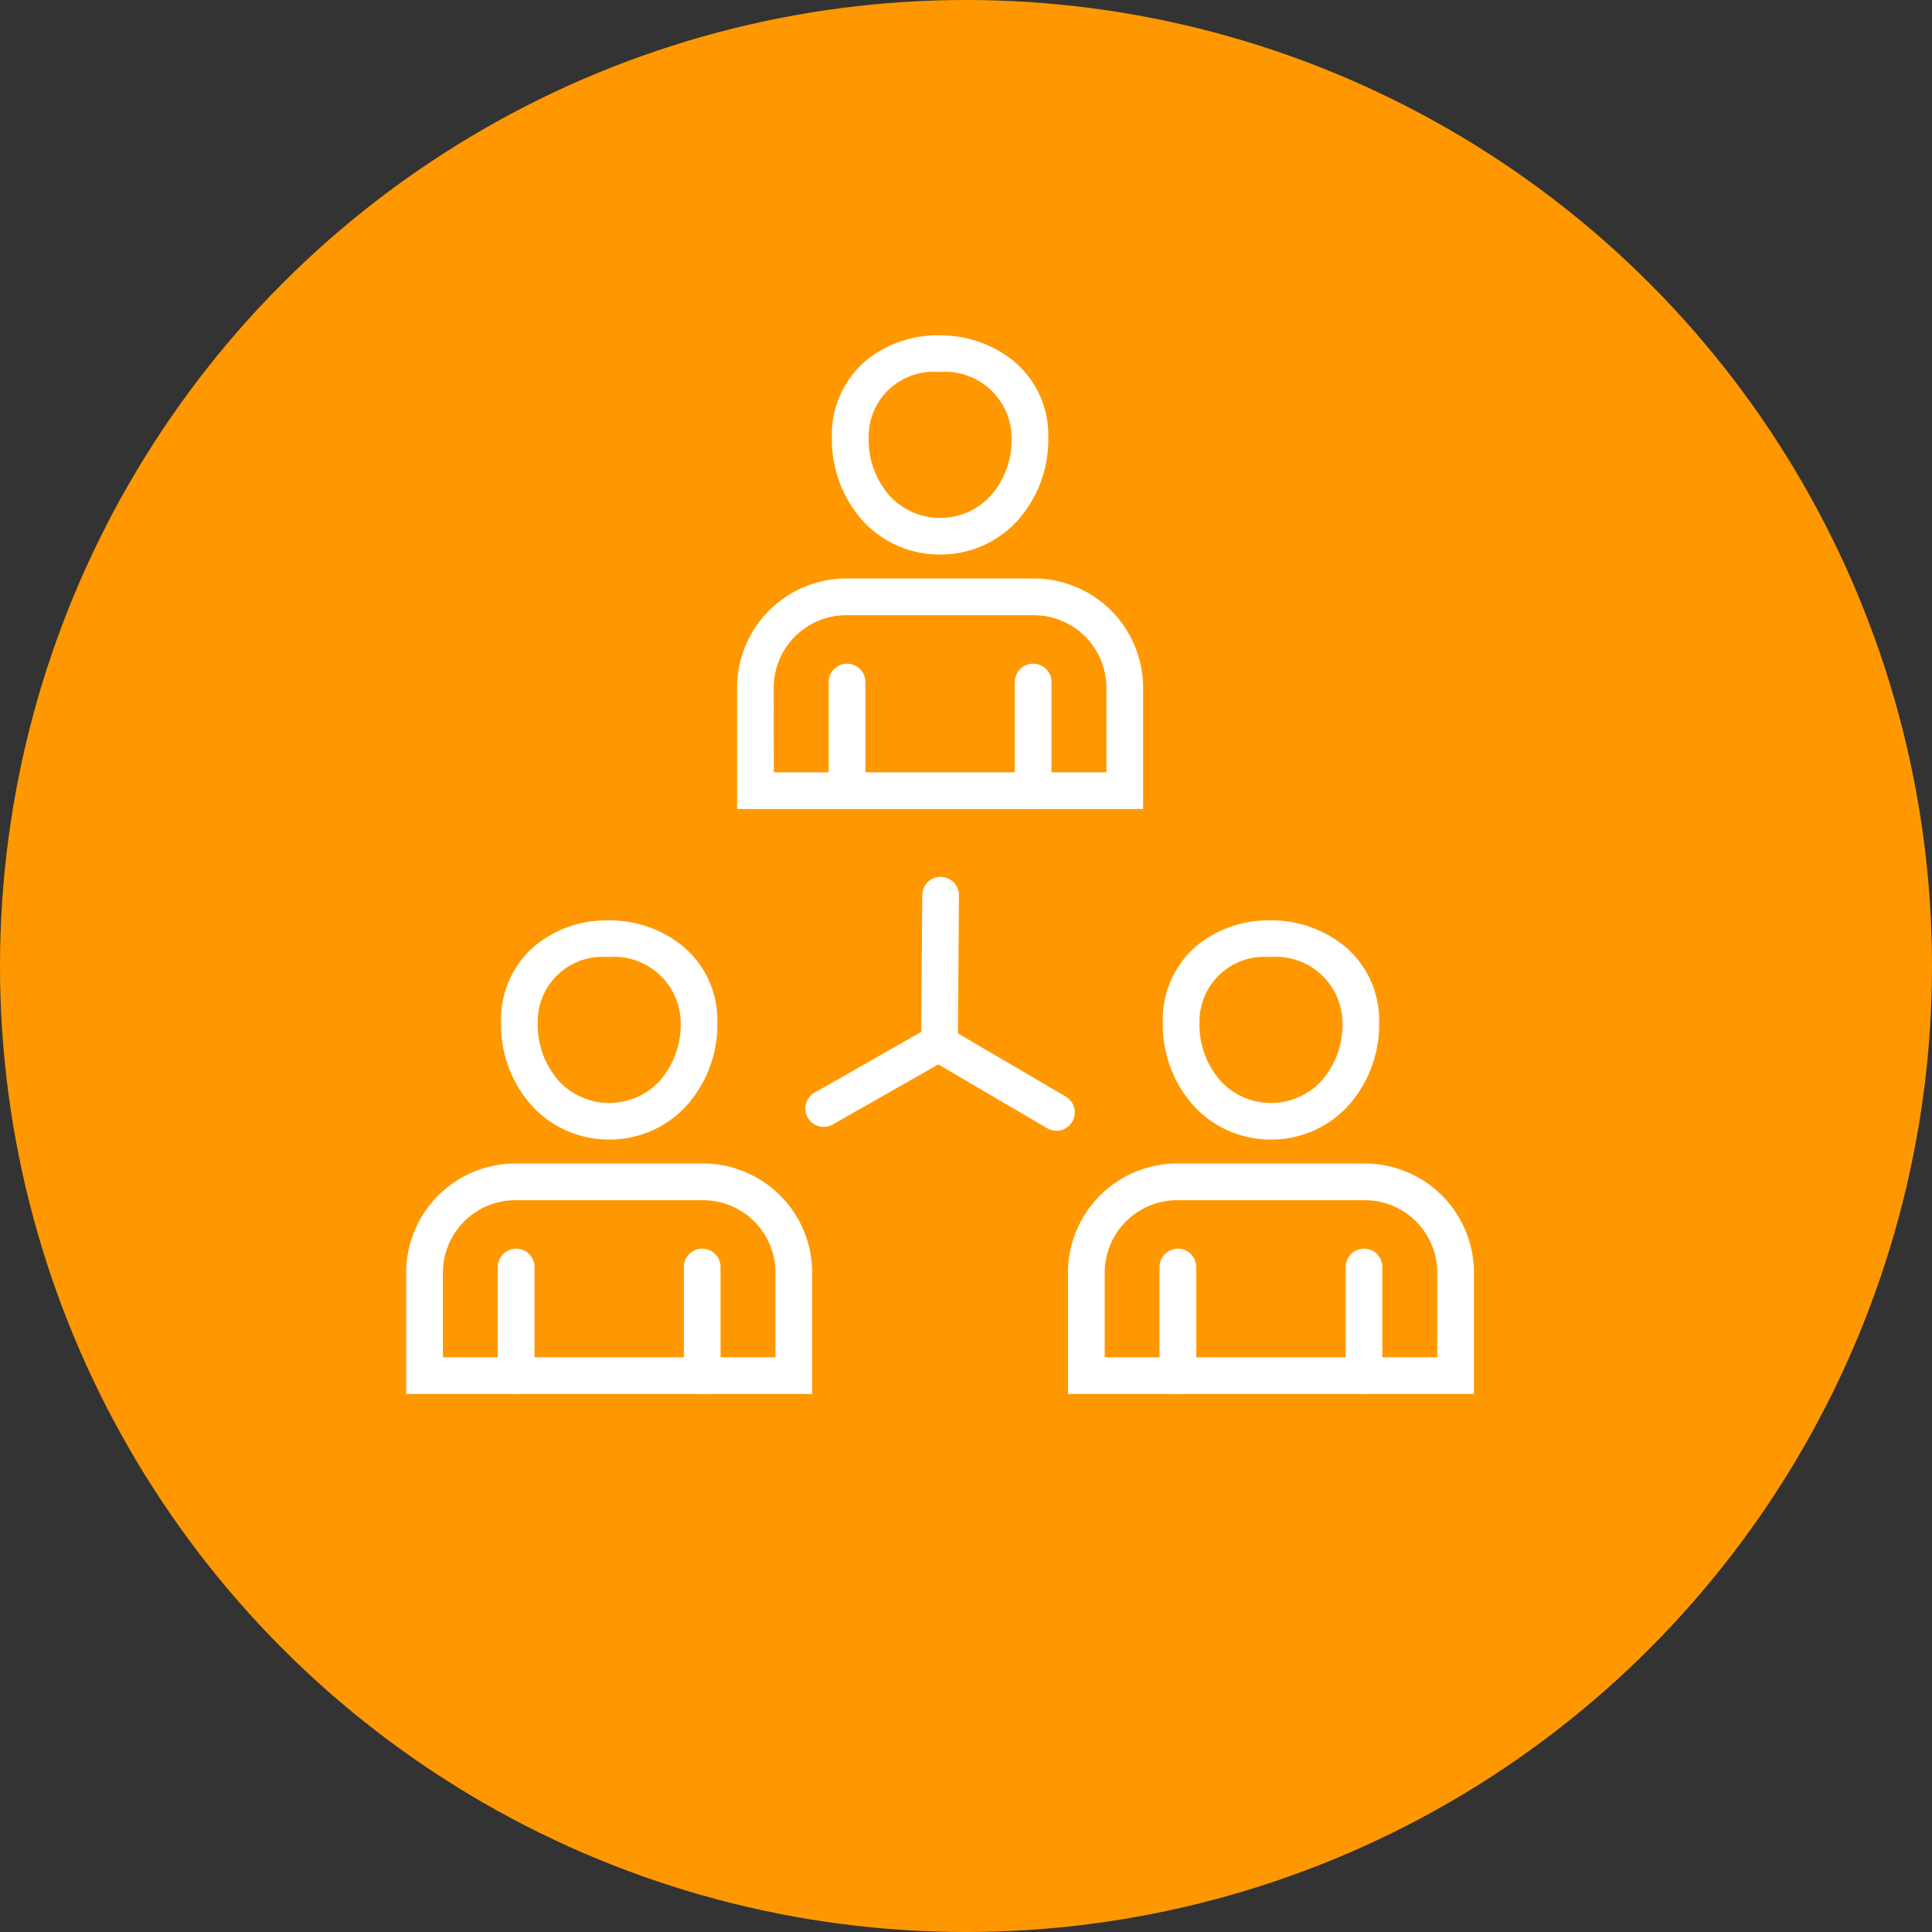 <?xml version="1.0" encoding="UTF-8"?>
<svg xmlns="http://www.w3.org/2000/svg" xmlns:xlink="http://www.w3.org/1999/xlink" width="79" height="79" viewBox="0 0 79 79">
  <rect x="0" y="0" width="79" height="79" fill="#333333" stroke="none"/>
  <defs>
    <clipPath id="a">
      <rect width="43.88" height="43.506" fill="rgba(0,0,0,0)" stroke="#fff" stroke-linecap="round" stroke-width="1.5"></rect>
    </clipPath>
  </defs>
  <g transform="translate(-462 -2701)">
    <circle cx="39.5" cy="39.5" r="39.5" transform="translate(462 2701)" fill="#ff9800"></circle>
    <g transform="translate(478.5 2714.604)">
      <g clip-path="url(#a)">
        <path d="M45.926,205.233a3.689,3.689,0,1,1-7.346,0C38.58,200.592,45.926,200.734,45.926,205.233Z" transform="translate(-33.843 -177.025)" fill="rgba(0,0,0,0)"></path>
        <path d="M42.253,210.017a4.261,4.261,0,0,1-3.145-1.363,4.966,4.966,0,0,1-1.278-3.42,3.967,3.967,0,0,1,1.4-3.153,4.629,4.629,0,0,1,2.98-1.026,4.761,4.761,0,0,1,3.028,1.034,3.931,3.931,0,0,1,1.437,3.144,4.966,4.966,0,0,1-1.278,3.42A4.261,4.261,0,0,1,42.253,210.017Zm-.043-7.461a2.646,2.646,0,0,0-2.88,2.678,3.475,3.475,0,0,0,.874,2.4,2.81,2.81,0,0,0,4.1,0,3.475,3.475,0,0,0,.874-2.4A2.725,2.725,0,0,0,42.21,202.555Z" transform="translate(-33.843 -177.025)" fill="#fff"></path>
        <path d="M22.1,290.7H7v-4.211a3.728,3.728,0,0,1,3.713-3.713h7.674a3.724,3.724,0,0,1,3.713,3.713Z" transform="translate(-6.14 -248.052)" fill="rgba(0,0,0,0)"></path>
        <path d="M22.851,291.448H6.25v-4.961a4.468,4.468,0,0,1,4.463-4.463h7.674a4.468,4.468,0,0,1,4.463,4.463Zm-15.1-1.5h13.6v-3.461a2.967,2.967,0,0,0-2.963-2.963H10.713a2.967,2.967,0,0,0-2.963,2.963Z" transform="translate(-6.14 -248.052)" fill="#fff"></path>
        <path d="M0,5.192a.75.75,0,0,1-.75-.75V0A.75.75,0,0,1,0-.75.75.75,0,0,1,.75,0V4.442A.75.75,0,0,1,0,5.192Z" transform="translate(12.214 38.205)" fill="#fff"></path>
        <path d="M0,5.192a.75.75,0,0,1-.75-.75V0A.75.75,0,0,1,0-.75.75.75,0,0,1,.75,0V4.442A.75.75,0,0,1,0,5.192Z" transform="translate(4.605 38.205)" fill="#fff"></path>
        <path d="M0,6.67H-.005A.75.75,0,0,1-.75,5.915l.042-5.92A.75.75,0,0,1,.047-.75.75.75,0,0,1,.792.005L.75,5.925A.75.75,0,0,1,0,6.67Z" transform="translate(21.919 23.001)" fill="#fff"></path>
        <path d="M0,3.421a.75.75,0,0,1-.652-.379A.75.75,0,0,1-.371,2.019L4.321-.652a.75.75,0,0,1,1.023.281A.75.75,0,0,1,5.063.652L.371,3.322A.747.747,0,0,1,0,3.421Z" transform="translate(17.181 29.054)" fill="#fff"></path>
        <path d="M4.825,3.576a.746.746,0,0,1-.378-.1L-.379.647A.75.75,0,0,1-.647-.379.75.75,0,0,1,.379-.647L5.2,2.178a.75.75,0,0,1-.38,1.4Z" transform="translate(21.873 29.054)" fill="#fff"></path>
        <path d="M156.114,10.428a3.689,3.689,0,1,1-7.346,0C148.768,5.787,156.114,5.929,156.114,10.428Z" transform="translate(-130.501 -6.141)" fill="rgba(0,0,0,0)"></path>
        <path d="M152.441,15.212a4.261,4.261,0,0,1-3.145-1.363,4.966,4.966,0,0,1-1.278-3.42,3.967,3.967,0,0,1,1.4-3.153A4.629,4.629,0,0,1,152.4,6.25a4.761,4.761,0,0,1,3.028,1.034,3.931,3.931,0,0,1,1.437,3.144,4.966,4.966,0,0,1-1.278,3.42A4.261,4.261,0,0,1,152.441,15.212ZM152.4,7.75a2.647,2.647,0,0,0-2.88,2.678,3.475,3.475,0,0,0,.874,2.4,2.81,2.81,0,0,0,4.1,0,3.475,3.475,0,0,0,.874-2.4A2.725,2.725,0,0,0,152.4,7.75Z" transform="translate(-130.501 -6.141)" fill="#fff"></path>
        <path d="M132.29,95.893h-15.1V91.682a3.728,3.728,0,0,1,3.713-3.713h7.674a3.724,3.724,0,0,1,3.713,3.713Z" transform="translate(-102.799 -77.167)" fill="rgba(0,0,0,0)"></path>
        <path d="M133.04,96.643h-16.6V91.682a4.468,4.468,0,0,1,4.463-4.463h7.674a4.468,4.468,0,0,1,4.463,4.463Zm-15.1-1.5h13.6V91.682a2.967,2.967,0,0,0-2.963-2.963H120.9a2.967,2.967,0,0,0-2.963,2.963Z" transform="translate(-102.799 -77.167)" fill="#fff"></path>
        <path d="M0,5.191a.75.75,0,0,1-.75-.75V0A.75.75,0,0,1,0-.75.75.75,0,0,1,.75,0V4.441A.75.75,0,0,1,0,5.191Z" transform="translate(25.745 14.285)" fill="#fff"></path>
        <path d="M0,5.192a.75.75,0,0,1-.75-.75V0A.75.75,0,0,1,0-.75.75.75,0,0,1,.75,0V4.442A.75.75,0,0,1,0,5.192Z" transform="translate(18.136 14.285)" fill="#fff"></path>
        <path d="M266.3,205.233a3.689,3.689,0,1,1-7.346,0C258.954,200.592,266.3,200.734,266.3,205.233Z" transform="translate(-227.157 -177.025)" fill="rgba(0,0,0,0)"></path>
        <path d="M262.627,210.017a4.261,4.261,0,0,1-3.145-1.363,4.966,4.966,0,0,1-1.278-3.42,3.967,3.967,0,0,1,1.4-3.153,4.629,4.629,0,0,1,2.98-1.026,4.761,4.761,0,0,1,3.028,1.034,3.931,3.931,0,0,1,1.437,3.144,4.966,4.966,0,0,1-1.278,3.42A4.261,4.261,0,0,1,262.627,210.017Zm-.043-7.461a2.646,2.646,0,0,0-2.88,2.678,3.475,3.475,0,0,0,.874,2.4,2.81,2.81,0,0,0,4.1,0,3.475,3.475,0,0,0,.874-2.4A2.725,2.725,0,0,0,262.584,202.555Z" transform="translate(-227.157 -177.025)" fill="#fff"></path>
        <path d="M242.475,290.7h-15.1v-4.211a3.728,3.728,0,0,1,3.713-3.713h7.674a3.724,3.724,0,0,1,3.713,3.713Z" transform="translate(-199.454 -248.052)" fill="rgba(0,0,0,0)"></path>
        <path d="M243.225,291.448h-16.6v-4.961a4.468,4.468,0,0,1,4.463-4.463h7.674a4.468,4.468,0,0,1,4.463,4.463Zm-15.1-1.5h13.6v-3.461a2.967,2.967,0,0,0-2.963-2.963h-7.674a2.967,2.967,0,0,0-2.963,2.963Z" transform="translate(-199.454 -248.052)" fill="#fff"></path>
        <path d="M0,5.192a.75.75,0,0,1-.75-.75V0A.75.75,0,0,1,0-.75.75.75,0,0,1,.75,0V4.442A.75.75,0,0,1,0,5.192Z" transform="translate(39.274 38.205)" fill="#fff"></path>
        <path d="M0,5.192a.75.75,0,0,1-.75-.75V0A.75.75,0,0,1,0-.75.75.75,0,0,1,.75,0V4.442A.75.75,0,0,1,0,5.192Z" transform="translate(31.665 38.205)" fill="#fff"></path>
      </g>
    </g>
  </g>
</svg>
